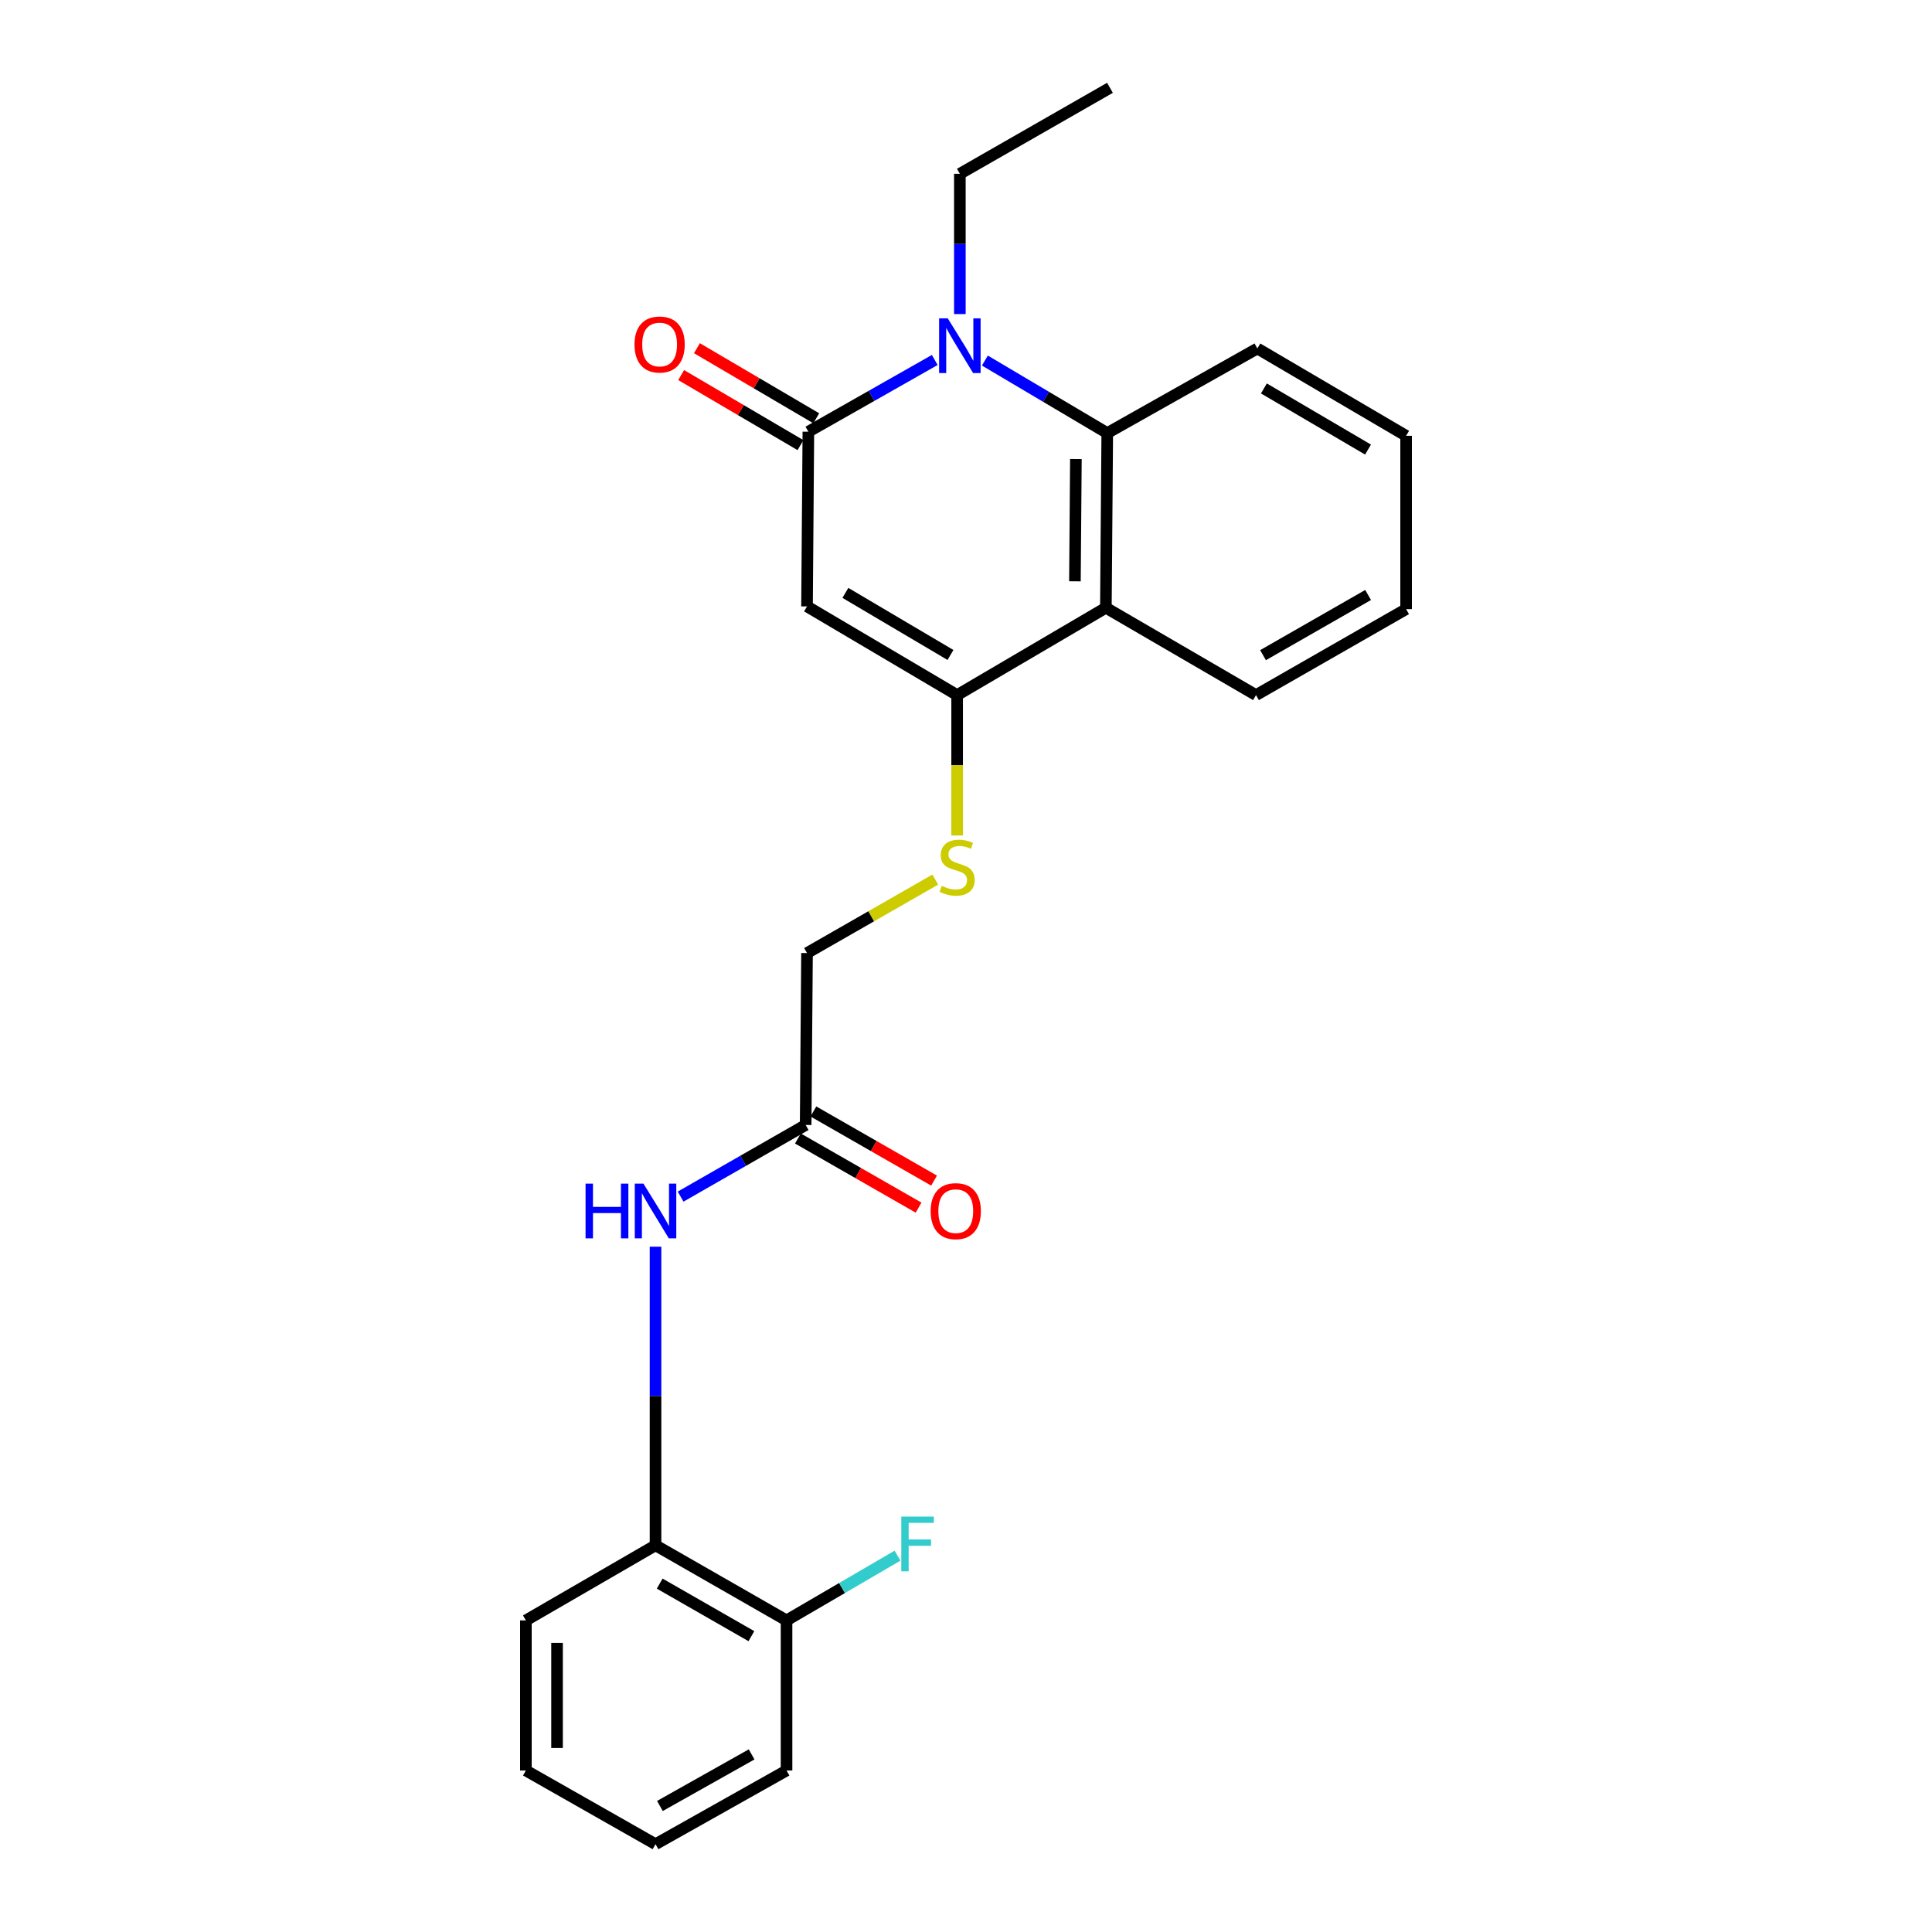 <?xml version='1.0' encoding='iso-8859-1'?>
<svg version='1.1' baseProfile='full'
              xmlns='http://www.w3.org/2000/svg'
                      xmlns:rdkit='http://www.rdkit.org/xml'
                      xmlns:xlink='http://www.w3.org/1999/xlink'
                  xml:space='preserve'
width='1000px' height='1000px' viewBox='0 0 1000 1000'>
<!-- END OF HEADER -->
<rect style='opacity:1.0;fill:#FFFFFF;stroke:none' width='1000' height='1000' x='0' y='0'> </rect>
<path class='bond-0' d='M 417.711,313.876 L 418.41,223.453' style='fill:none;fill-rule:evenodd;stroke:#000000;stroke-width:6px;stroke-linecap:butt;stroke-linejoin:miter;stroke-opacity:1' />
<path class='bond-2' d='M 417.711,313.876 L 495.413,359.782' style='fill:none;fill-rule:evenodd;stroke:#000000;stroke-width:6px;stroke-linecap:butt;stroke-linejoin:miter;stroke-opacity:1' />
<path class='bond-2' d='M 437.569,306.878 L 491.96,339.012' style='fill:none;fill-rule:evenodd;stroke:#000000;stroke-width:6px;stroke-linecap:butt;stroke-linejoin:miter;stroke-opacity:1' />
<path class='bond-1' d='M 418.41,223.453 L 451.118,204.886' style='fill:none;fill-rule:evenodd;stroke:#000000;stroke-width:6px;stroke-linecap:butt;stroke-linejoin:miter;stroke-opacity:1' />
<path class='bond-1' d='M 451.118,204.886 L 483.826,186.32' style='fill:none;fill-rule:evenodd;stroke:#0000FF;stroke-width:6px;stroke-linecap:butt;stroke-linejoin:miter;stroke-opacity:1' />
<path class='bond-9' d='M 422.493,216.5 L 391.612,198.364' style='fill:none;fill-rule:evenodd;stroke:#000000;stroke-width:6px;stroke-linecap:butt;stroke-linejoin:miter;stroke-opacity:1' />
<path class='bond-9' d='M 391.612,198.364 L 360.732,180.229' style='fill:none;fill-rule:evenodd;stroke:#FF0000;stroke-width:6px;stroke-linecap:butt;stroke-linejoin:miter;stroke-opacity:1' />
<path class='bond-9' d='M 414.327,230.405 L 383.446,212.27' style='fill:none;fill-rule:evenodd;stroke:#000000;stroke-width:6px;stroke-linecap:butt;stroke-linejoin:miter;stroke-opacity:1' />
<path class='bond-9' d='M 383.446,212.27 L 352.565,194.135' style='fill:none;fill-rule:evenodd;stroke:#FF0000;stroke-width:6px;stroke-linecap:butt;stroke-linejoin:miter;stroke-opacity:1' />
<path class='bond-13' d='M 496.82,162.559 L 496.82,126.257' style='fill:none;fill-rule:evenodd;stroke:#0000FF;stroke-width:6px;stroke-linecap:butt;stroke-linejoin:miter;stroke-opacity:1' />
<path class='bond-13' d='M 496.82,126.257 L 496.82,89.954' style='fill:none;fill-rule:evenodd;stroke:#000000;stroke-width:6px;stroke-linecap:butt;stroke-linejoin:miter;stroke-opacity:1' />
<path class='bond-24' d='M 509.777,186.623 L 541.446,205.392' style='fill:none;fill-rule:evenodd;stroke:#0000FF;stroke-width:6px;stroke-linecap:butt;stroke-linejoin:miter;stroke-opacity:1' />
<path class='bond-24' d='M 541.446,205.392 L 573.115,224.16' style='fill:none;fill-rule:evenodd;stroke:#000000;stroke-width:6px;stroke-linecap:butt;stroke-linejoin:miter;stroke-opacity:1' />
<path class='bond-4' d='M 495.413,359.782 L 572.398,314.575' style='fill:none;fill-rule:evenodd;stroke:#000000;stroke-width:6px;stroke-linecap:butt;stroke-linejoin:miter;stroke-opacity:1' />
<path class='bond-6' d='M 495.413,359.782 L 495.413,396.114' style='fill:none;fill-rule:evenodd;stroke:#000000;stroke-width:6px;stroke-linecap:butt;stroke-linejoin:miter;stroke-opacity:1' />
<path class='bond-6' d='M 495.413,396.114 L 495.413,432.445' style='fill:none;fill-rule:evenodd;stroke:#CCCC00;stroke-width:6px;stroke-linecap:butt;stroke-linejoin:miter;stroke-opacity:1' />
<path class='bond-3' d='M 573.115,224.16 L 572.398,314.575' style='fill:none;fill-rule:evenodd;stroke:#000000;stroke-width:6px;stroke-linecap:butt;stroke-linejoin:miter;stroke-opacity:1' />
<path class='bond-3' d='M 556.881,237.595 L 556.38,300.885' style='fill:none;fill-rule:evenodd;stroke:#000000;stroke-width:6px;stroke-linecap:butt;stroke-linejoin:miter;stroke-opacity:1' />
<path class='bond-16' d='M 573.115,224.16 L 650.807,180.369' style='fill:none;fill-rule:evenodd;stroke:#000000;stroke-width:6px;stroke-linecap:butt;stroke-linejoin:miter;stroke-opacity:1' />
<path class='bond-15' d='M 572.398,314.575 L 650.1,359.782' style='fill:none;fill-rule:evenodd;stroke:#000000;stroke-width:6px;stroke-linecap:butt;stroke-linejoin:miter;stroke-opacity:1' />
<path class='bond-5' d='M 352.281,619.37 L 384.642,600.829' style='fill:none;fill-rule:evenodd;stroke:#0000FF;stroke-width:6px;stroke-linecap:butt;stroke-linejoin:miter;stroke-opacity:1' />
<path class='bond-5' d='M 384.642,600.829 L 417.004,582.289' style='fill:none;fill-rule:evenodd;stroke:#000000;stroke-width:6px;stroke-linecap:butt;stroke-linejoin:miter;stroke-opacity:1' />
<path class='bond-8' d='M 339.302,645.292 L 339.302,722.571' style='fill:none;fill-rule:evenodd;stroke:#0000FF;stroke-width:6px;stroke-linecap:butt;stroke-linejoin:miter;stroke-opacity:1' />
<path class='bond-8' d='M 339.302,722.571 L 339.302,799.85' style='fill:none;fill-rule:evenodd;stroke:#000000;stroke-width:6px;stroke-linecap:butt;stroke-linejoin:miter;stroke-opacity:1' />
<path class='bond-12' d='M 484.094,455.274 L 450.903,474.286' style='fill:none;fill-rule:evenodd;stroke:#CCCC00;stroke-width:6px;stroke-linecap:butt;stroke-linejoin:miter;stroke-opacity:1' />
<path class='bond-12' d='M 450.903,474.286 L 417.711,493.299' style='fill:none;fill-rule:evenodd;stroke:#000000;stroke-width:6px;stroke-linecap:butt;stroke-linejoin:miter;stroke-opacity:1' />
<path class='bond-7' d='M 417.004,582.289 L 417.711,493.299' style='fill:none;fill-rule:evenodd;stroke:#000000;stroke-width:6px;stroke-linecap:butt;stroke-linejoin:miter;stroke-opacity:1' />
<path class='bond-11' d='M 412.995,589.285 L 444.227,607.178' style='fill:none;fill-rule:evenodd;stroke:#000000;stroke-width:6px;stroke-linecap:butt;stroke-linejoin:miter;stroke-opacity:1' />
<path class='bond-11' d='M 444.227,607.178 L 475.458,625.072' style='fill:none;fill-rule:evenodd;stroke:#FF0000;stroke-width:6px;stroke-linecap:butt;stroke-linejoin:miter;stroke-opacity:1' />
<path class='bond-11' d='M 421.012,575.292 L 452.243,593.186' style='fill:none;fill-rule:evenodd;stroke:#000000;stroke-width:6px;stroke-linecap:butt;stroke-linejoin:miter;stroke-opacity:1' />
<path class='bond-11' d='M 452.243,593.186 L 483.475,611.079' style='fill:none;fill-rule:evenodd;stroke:#FF0000;stroke-width:6px;stroke-linecap:butt;stroke-linejoin:miter;stroke-opacity:1' />
<path class='bond-10' d='M 339.302,799.85 L 407.113,838.714' style='fill:none;fill-rule:evenodd;stroke:#000000;stroke-width:6px;stroke-linecap:butt;stroke-linejoin:miter;stroke-opacity:1' />
<path class='bond-10' d='M 341.455,819.671 L 388.922,846.876' style='fill:none;fill-rule:evenodd;stroke:#000000;stroke-width:6px;stroke-linecap:butt;stroke-linejoin:miter;stroke-opacity:1' />
<path class='bond-17' d='M 339.302,799.85 L 272.199,838.714' style='fill:none;fill-rule:evenodd;stroke:#000000;stroke-width:6px;stroke-linecap:butt;stroke-linejoin:miter;stroke-opacity:1' />
<path class='bond-14' d='M 407.113,838.714 L 435.831,821.961' style='fill:none;fill-rule:evenodd;stroke:#000000;stroke-width:6px;stroke-linecap:butt;stroke-linejoin:miter;stroke-opacity:1' />
<path class='bond-14' d='M 435.831,821.961 L 464.55,805.208' style='fill:none;fill-rule:evenodd;stroke:#33CCCC;stroke-width:6px;stroke-linecap:butt;stroke-linejoin:miter;stroke-opacity:1' />
<path class='bond-18' d='M 407.113,838.714 L 407.113,916.407' style='fill:none;fill-rule:evenodd;stroke:#000000;stroke-width:6px;stroke-linecap:butt;stroke-linejoin:miter;stroke-opacity:1' />
<path class='bond-19' d='M 496.82,89.954 L 574.521,45.455' style='fill:none;fill-rule:evenodd;stroke:#000000;stroke-width:6px;stroke-linecap:butt;stroke-linejoin:miter;stroke-opacity:1' />
<path class='bond-20' d='M 650.1,359.782 L 727.801,315.283' style='fill:none;fill-rule:evenodd;stroke:#000000;stroke-width:6px;stroke-linecap:butt;stroke-linejoin:miter;stroke-opacity:1' />
<path class='bond-20' d='M 653.741,339.113 L 708.132,307.964' style='fill:none;fill-rule:evenodd;stroke:#000000;stroke-width:6px;stroke-linecap:butt;stroke-linejoin:miter;stroke-opacity:1' />
<path class='bond-25' d='M 650.807,180.369 L 727.801,225.576' style='fill:none;fill-rule:evenodd;stroke:#000000;stroke-width:6px;stroke-linecap:butt;stroke-linejoin:miter;stroke-opacity:1' />
<path class='bond-25' d='M 654.191,201.056 L 708.087,232.701' style='fill:none;fill-rule:evenodd;stroke:#000000;stroke-width:6px;stroke-linecap:butt;stroke-linejoin:miter;stroke-opacity:1' />
<path class='bond-22' d='M 272.199,838.714 L 272.199,916.407' style='fill:none;fill-rule:evenodd;stroke:#000000;stroke-width:6px;stroke-linecap:butt;stroke-linejoin:miter;stroke-opacity:1' />
<path class='bond-22' d='M 288.325,850.368 L 288.325,904.753' style='fill:none;fill-rule:evenodd;stroke:#000000;stroke-width:6px;stroke-linecap:butt;stroke-linejoin:miter;stroke-opacity:1' />
<path class='bond-26' d='M 407.113,916.407 L 339.302,954.545' style='fill:none;fill-rule:evenodd;stroke:#000000;stroke-width:6px;stroke-linecap:butt;stroke-linejoin:miter;stroke-opacity:1' />
<path class='bond-26' d='M 389.036,908.072 L 341.568,934.769' style='fill:none;fill-rule:evenodd;stroke:#000000;stroke-width:6px;stroke-linecap:butt;stroke-linejoin:miter;stroke-opacity:1' />
<path class='bond-21' d='M 727.801,315.283 L 727.801,225.576' style='fill:none;fill-rule:evenodd;stroke:#000000;stroke-width:6px;stroke-linecap:butt;stroke-linejoin:miter;stroke-opacity:1' />
<path class='bond-23' d='M 272.199,916.407 L 339.302,954.545' style='fill:none;fill-rule:evenodd;stroke:#000000;stroke-width:6px;stroke-linecap:butt;stroke-linejoin:miter;stroke-opacity:1' />
<path  class='atom-2' d='M 490.56 164.784
L 499.84 179.784
Q 500.76 181.264, 502.24 183.944
Q 503.72 186.624, 503.8 186.784
L 503.8 164.784
L 507.56 164.784
L 507.56 193.104
L 503.68 193.104
L 493.72 176.704
Q 492.56 174.784, 491.32 172.584
Q 490.12 170.384, 489.76 169.704
L 489.76 193.104
L 486.08 193.104
L 486.08 164.784
L 490.56 164.784
' fill='#0000FF'/>
<path  class='atom-6' d='M 303.082 612.646
L 306.922 612.646
L 306.922 624.686
L 321.402 624.686
L 321.402 612.646
L 325.242 612.646
L 325.242 640.966
L 321.402 640.966
L 321.402 627.886
L 306.922 627.886
L 306.922 640.966
L 303.082 640.966
L 303.082 612.646
' fill='#0000FF'/>
<path  class='atom-6' d='M 333.042 612.646
L 342.322 627.646
Q 343.242 629.126, 344.722 631.806
Q 346.202 634.486, 346.282 634.646
L 346.282 612.646
L 350.042 612.646
L 350.042 640.966
L 346.162 640.966
L 336.202 624.566
Q 335.042 622.646, 333.802 620.446
Q 332.602 618.246, 332.242 617.566
L 332.242 640.966
L 328.562 640.966
L 328.562 612.646
L 333.042 612.646
' fill='#0000FF'/>
<path  class='atom-7' d='M 487.413 458.51
Q 487.733 458.63, 489.053 459.19
Q 490.373 459.75, 491.813 460.11
Q 493.293 460.43, 494.733 460.43
Q 497.413 460.43, 498.973 459.15
Q 500.533 457.83, 500.533 455.55
Q 500.533 453.99, 499.733 453.03
Q 498.973 452.07, 497.773 451.55
Q 496.573 451.03, 494.573 450.43
Q 492.053 449.67, 490.533 448.95
Q 489.053 448.23, 487.973 446.71
Q 486.933 445.19, 486.933 442.63
Q 486.933 439.07, 489.333 436.87
Q 491.773 434.67, 496.573 434.67
Q 499.853 434.67, 503.573 436.23
L 502.653 439.31
Q 499.253 437.91, 496.693 437.91
Q 493.933 437.91, 492.413 439.07
Q 490.893 440.19, 490.933 442.15
Q 490.933 443.67, 491.693 444.59
Q 492.493 445.51, 493.613 446.03
Q 494.773 446.55, 496.693 447.15
Q 499.253 447.95, 500.773 448.75
Q 502.293 449.55, 503.373 451.19
Q 504.493 452.79, 504.493 455.55
Q 504.493 459.47, 501.853 461.59
Q 499.253 463.67, 494.893 463.67
Q 492.373 463.67, 490.453 463.11
Q 488.573 462.59, 486.333 461.67
L 487.413 458.51
' fill='#CCCC00'/>
<path  class='atom-10' d='M 328.416 178.316
Q 328.416 171.516, 331.776 167.716
Q 335.136 163.916, 341.416 163.916
Q 347.696 163.916, 351.056 167.716
Q 354.416 171.516, 354.416 178.316
Q 354.416 185.196, 351.016 189.116
Q 347.616 192.996, 341.416 192.996
Q 335.176 192.996, 331.776 189.116
Q 328.416 185.236, 328.416 178.316
M 341.416 189.796
Q 345.736 189.796, 348.056 186.916
Q 350.416 183.996, 350.416 178.316
Q 350.416 172.756, 348.056 169.956
Q 345.736 167.116, 341.416 167.116
Q 337.096 167.116, 334.736 169.916
Q 332.416 172.716, 332.416 178.316
Q 332.416 184.036, 334.736 186.916
Q 337.096 189.796, 341.416 189.796
' fill='#FF0000'/>
<path  class='atom-12' d='M 481.705 626.886
Q 481.705 620.086, 485.065 616.286
Q 488.425 612.486, 494.705 612.486
Q 500.985 612.486, 504.345 616.286
Q 507.705 620.086, 507.705 626.886
Q 507.705 633.766, 504.305 637.686
Q 500.905 641.566, 494.705 641.566
Q 488.465 641.566, 485.065 637.686
Q 481.705 633.806, 481.705 626.886
M 494.705 638.366
Q 499.025 638.366, 501.345 635.486
Q 503.705 632.566, 503.705 626.886
Q 503.705 621.326, 501.345 618.526
Q 499.025 615.686, 494.705 615.686
Q 490.385 615.686, 488.025 618.486
Q 485.705 621.286, 485.705 626.886
Q 485.705 632.606, 488.025 635.486
Q 490.385 638.366, 494.705 638.366
' fill='#FF0000'/>
<path  class='atom-15' d='M 466.513 784.991
L 483.353 784.991
L 483.353 788.231
L 470.313 788.231
L 470.313 796.831
L 481.913 796.831
L 481.913 800.111
L 470.313 800.111
L 470.313 813.311
L 466.513 813.311
L 466.513 784.991
' fill='#33CCCC'/>
</svg>
